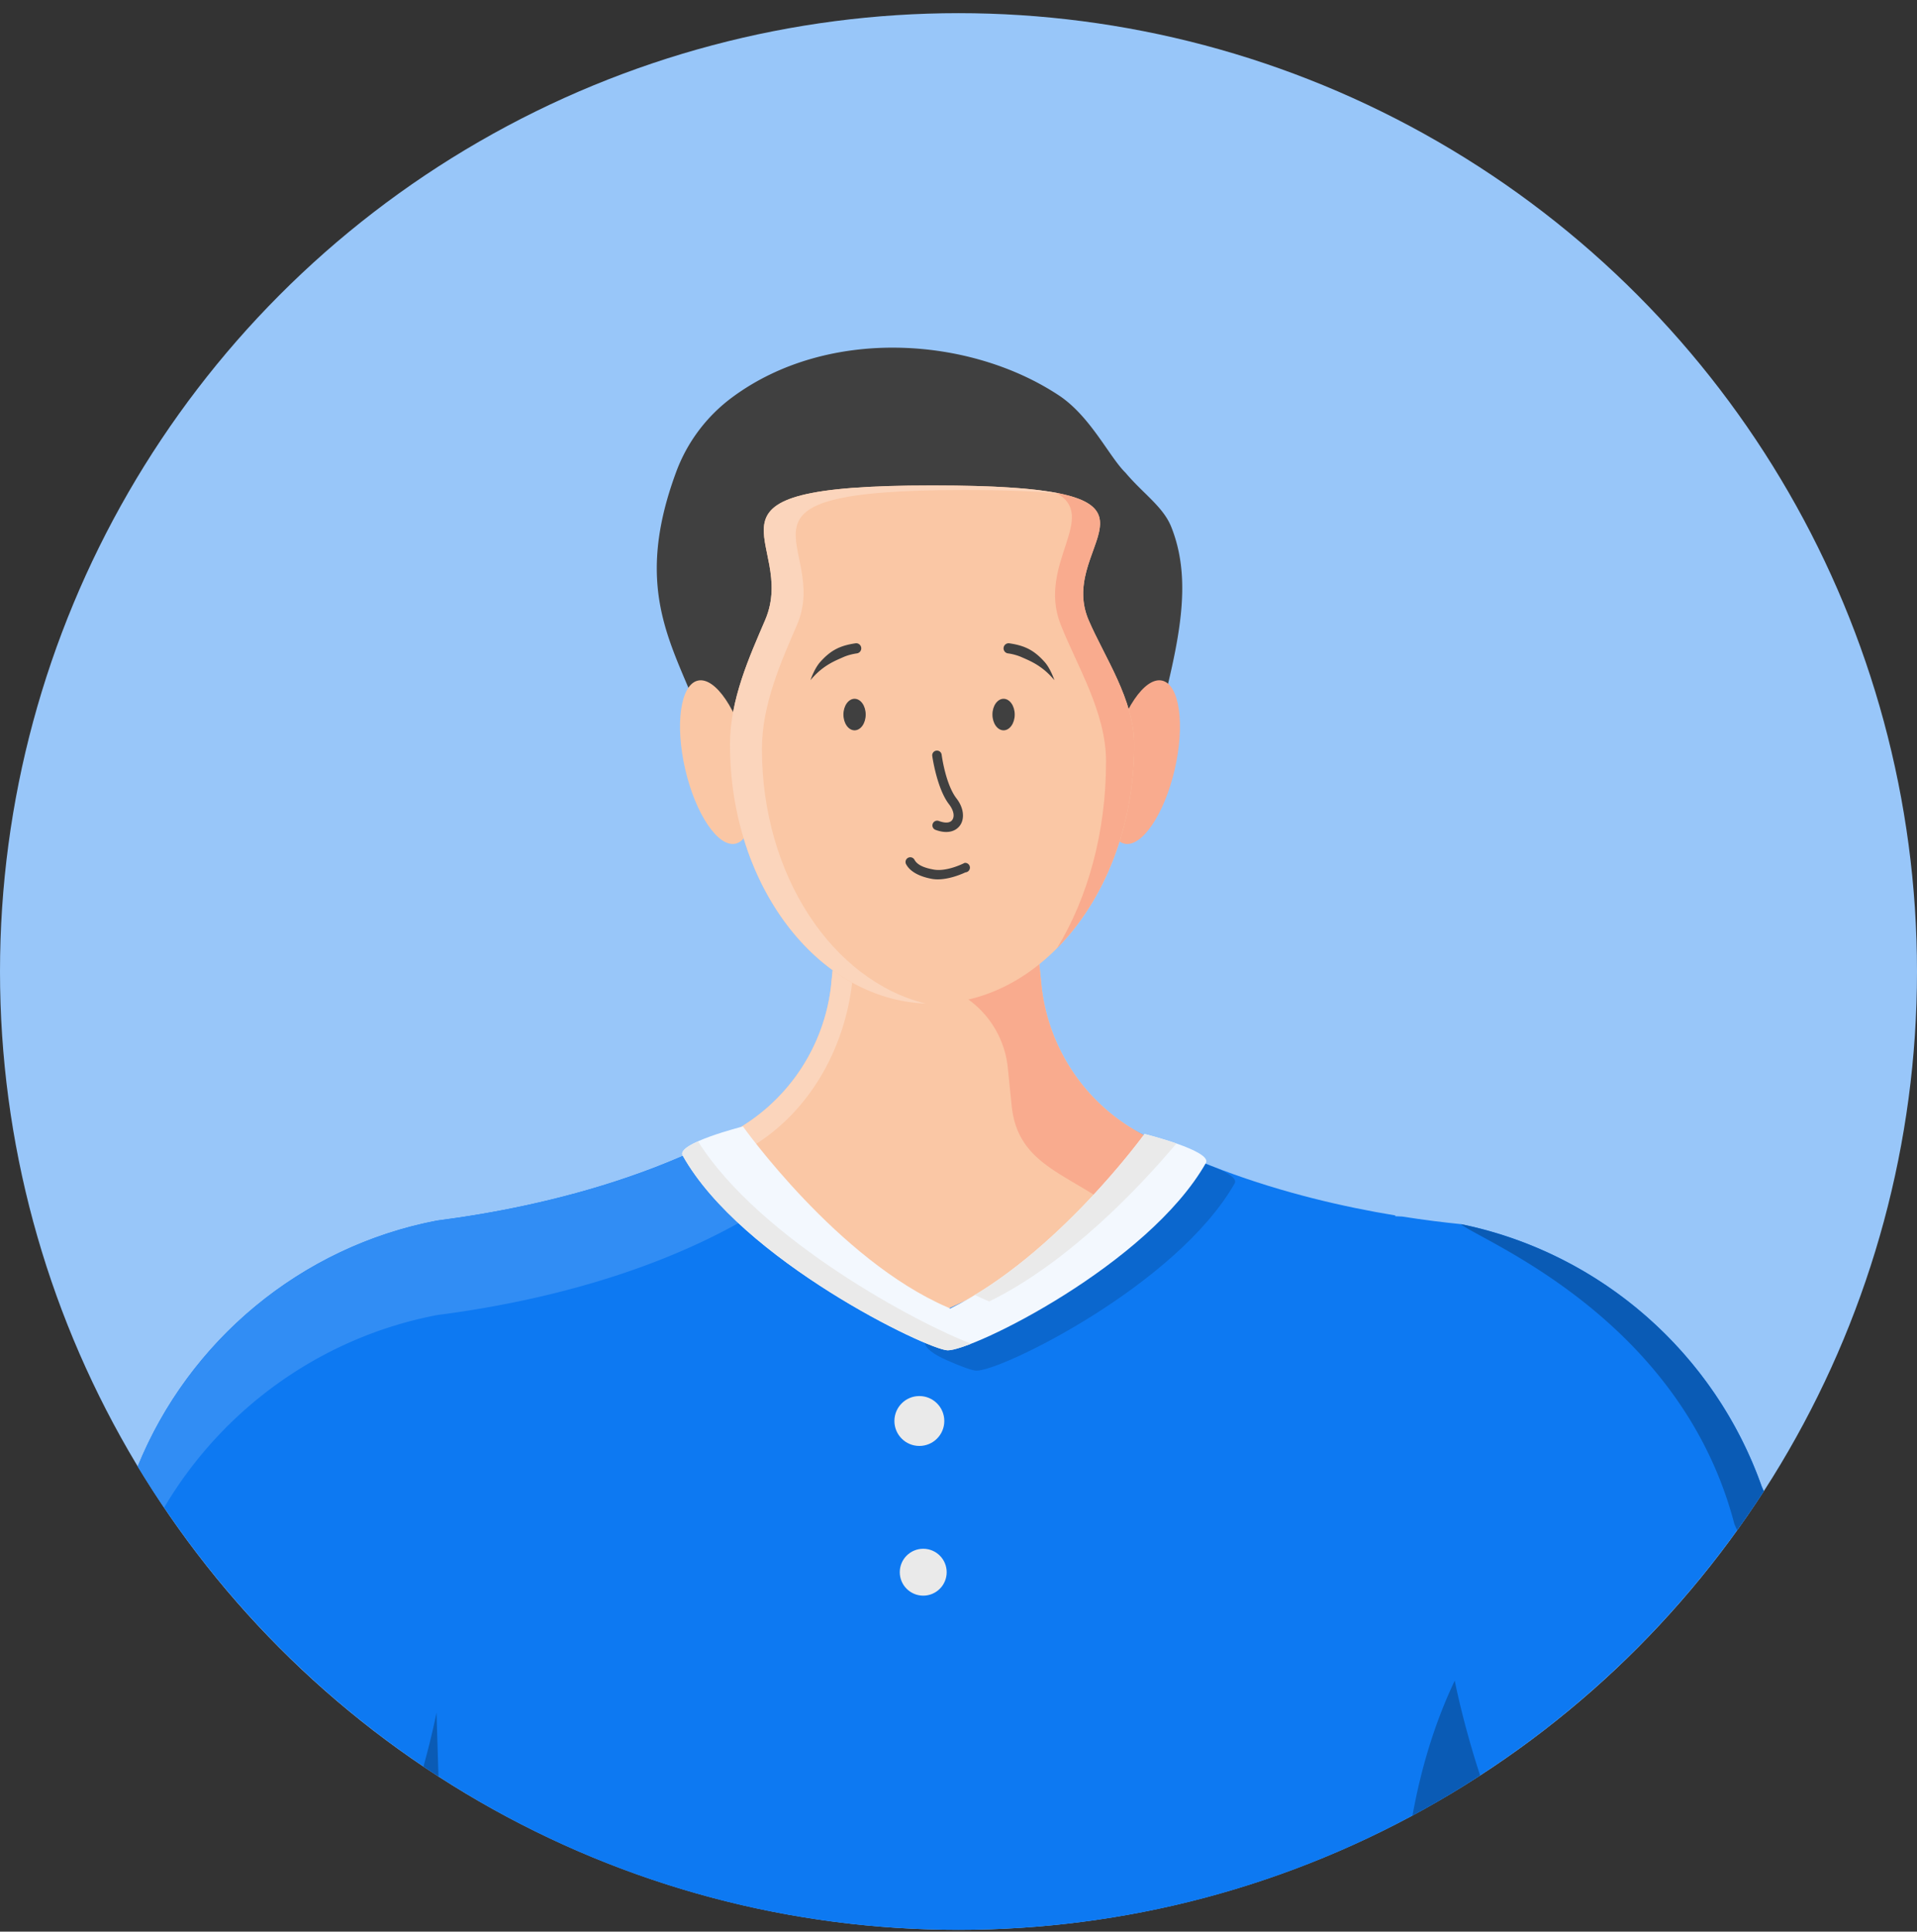 <svg xmlns="http://www.w3.org/2000/svg" fill-rule="evenodd" stroke-linejoin="round" stroke-miterlimit="2" clip-rule="evenodd" viewBox="0 0 128 129"><rect x="0" y="0" width="128" height="129" fill="#333333" stroke="none"/><path fill="none" d="M0 .879h128v128H0z"></path><clipPath id="a"><path d="M0 .879h128v128H0z"></path></clipPath><g clip-path="url(#a)"><circle cx="64" cy="64.879" r="64" fill="#98c6f9"></circle><path fill="#0d79f2" d="M9.196 97.932c3.408-8.391 10.904-14.69 20.011-16.423 7.104-.914 18.232-3.414 25.976-10.247 1.831-1.615 6.96-2.284 6.96-2.284s5.729.782 7.824 2.553c7.018 5.931 16.377 8.514 23.198 9.639v.052c.154.006.307.014.462.022 1.446.229 2.768.391 3.918.507 9.363 1.916 16.971 8.673 20.093 17.539l.131.295C106.367 117.206 86.536 128.879 64 128.879c-23.232 0-43.589-12.405-54.804-30.947Z"></path><path fill="#0a5bb5" d="M94.314 121.249c.591-3.276 1.528-6.283 2.821-9.013 0 0 .529 2.778 1.695 6.332a64.246 64.246 0 0 1-4.516 2.681zm-65.037-2.611a66.73 66.73 0 0 1-1.002-.663c.595-2.151.872-3.605.872-3.605l.13 4.268zm86.711-16.444-.184-.42c-3.603-13.817-17.044-18.962-18.259-20.023 9.363 1.916 16.971 8.673 20.093 17.539l.131.295a64.144 64.144 0 0 1-1.781 2.609z"></path><path fill="#318df4" d="M9.196 97.932c3.408-8.391 10.904-14.69 20.011-16.423 7.104-.914 18.232-3.414 25.976-10.247 1.831-1.615 6.96-2.284 6.96-2.284v6.312s-5.129.668-6.96 2.284c-7.744 6.833-18.872 9.332-25.976 10.246-7.767 1.478-14.362 6.278-18.249 12.864a64.825 64.825 0 0 1-1.762-2.752Z"></path><path fill="#fac7a5" d="m48.725 75.688.135-.073a12.761 12.761 0 0 0 6.621-9.689l.898-8.906a6.138 6.138 0 0 1 6.134-6.135 6.138 6.138 0 0 1 6.135 6.135l.901 8.874a12.765 12.765 0 0 0 6.705 9.846l.089.047c-.97 6.75-13.802 11.946-13.802 11.946s-12.889-5.247-13.816-12.045Z"></path><path fill="#f9ab8e" d="M62.513 50.885a6.138 6.138 0 0 1 6.135 6.135l.901 8.874a12.765 12.765 0 0 0 6.705 9.846l.089.047c-.234 1.634-1.164 3.176-2.438 4.576-2.979-2.085-5.933-2.772-6.346-6.435l-.266-2.614a6.437 6.437 0 0 0-4.264-5.42 3.188 3.188 0 0 1-.516-.185c-7.117-3.126-6.134-8.689-6.134-8.689a6.138 6.138 0 0 1 6.134-6.135Z"></path><path fill="#fbd5bc" d="M52.241 81.402c-1.821-1.688-3.232-3.628-3.516-5.714l.135-.073a12.761 12.761 0 0 0 6.621-9.689l.898-8.906c.88 5.583.535 8.466.535 8.466-.503 4.682-2.972 8.795-6.621 11.03a4.393 4.393 0 0 1-.135.082c.204 1.702.986 3.318 2.083 4.804Z"></path><circle cx="61.386" cy="94.898" r="1.666" fill="#eaeaea"></circle><circle cx="61.645" cy="104.996" r="1.566" fill="#eaeaea"></circle><path fill-opacity=".15" d="M65.192 91.536c-.257-.005-.959-.247-1.95-.687-3.975-1.764 1.295-2.365 1.063-2.597-.233-.232.589.284.887.413l.179.078c7.06-3.468 12.971-11.654 12.971-11.654s4.559 1.131 4.098 1.941c-3.867 6.785-15.589 12.541-17.248 12.506Z"></path><path fill="#f3f8fe" d="M63.27 90.177c-1.291-.026-13.764-6.002-17.688-13.009-.454-.81 4.027-1.941 4.027-1.941s6.327 8.915 13.661 12.079l.179.078C70.509 83.916 76.42 75.73 76.42 75.73s4.559 1.131 4.097 1.941c-3.866 6.785-15.588 12.541-17.247 12.506Z"></path><path fill="#eaeaea" d="M46.604 76.221c4.15 6.58 14.773 12.217 18.248 13.514-.751.294-1.306.448-1.582.442-1.291-.026-13.764-6.002-17.688-13.009-.166-.296.328-.636 1.022-.947Zm18.489 10.262C71.403 82.678 76.42 75.73 76.42 75.73s1.077.267 2.132.635c-2.501 2.964-7.211 7.952-12.503 10.551l-.198-.086c-.254-.11-.507-.225-.758-.347Z"></path><path fill="#404040" d="M75.15 31.57c-1.084-1.057-2.337-3.77-4.453-5.168-5.978-3.952-15.441-4.574-21.795.124a10.912 10.912 0 0 0-3.772 5.044c-3.634 9.879 1.535 13.063 2.681 20.146h28.681c1.669-6.995 3.498-12.042 1.717-16.52-.541-1.359-1.867-2.213-3.059-3.626Z"></path><path fill="#fac7a5" d="M46.594 45.454c1.16-.269 2.667 1.952 3.364 4.957.697 3.004.321 5.662-.839 5.931-1.16.269-2.667-1.952-3.364-4.956-.697-3.005-.321-5.663.839-5.932Z"></path><path fill="#f9ab8e" d="M77.599 45.454c-1.16-.269-2.668 1.952-3.365 4.957-.696 3.004-.321 5.662.839 5.931 1.16.269 2.667-1.952 3.364-4.956.697-3.005.321-5.663-.838-5.932Z"></path><path fill="#fac7a5" d="M62.237 32.419c18.265 0 8.155 3.634 10.45 8.991 1.057 2.468 3.044 5.302 3.044 8.315 0 9.551-6.046 17.305-13.494 17.305-7.448 0-13.495-7.754-13.495-17.305 0-3.013 1.289-5.847 2.347-8.315 2.295-5.357-6.117-8.991 11.148-8.991Z"></path><path fill="#404040" d="M54.114 45.424s.31-.381.693-.691c.575-.465 1.102-.669 1.454-.827.255-.116.555-.213.973-.274a.34.34 0 0 0-.098-.672c-1.053.154-1.665.464-2.368 1.248-.396.442-.654 1.216-.654 1.216zm16.289 0s-.31-.381-.693-.691c-.574-.465-1.102-.669-1.453-.827a3.484 3.484 0 0 0-.974-.274.34.34 0 0 1 .098-.672c1.054.154 1.666.464 2.369 1.248.396.442.653 1.216.653 1.216z"></path><ellipse cx="57.06" cy="47.72" fill="#404040" rx=".744" ry="1.053"></ellipse><ellipse cx="67.01" cy="47.72" fill="#404040" rx=".744" ry="1.053"></ellipse><path fill="#f9ab8e" d="M70.519 32.91c6.19 1.162.369 4.302 2.168 8.5 1.057 2.468 3.044 5.302 3.044 8.315 0 5.512-2.014 10.427-5.151 13.597 2.039-3.347 3.272-7.706 3.272-12.469 0-3.327-1.987-6.456-3.045-9.182-1.559-4.019 2.608-7.16-.288-8.761Z"></path><path fill="#fbd5bc" d="M61.802 67.021c-7.247-.294-13.06-7.932-13.06-17.296 0-3.013 1.289-5.847 2.347-8.315 2.295-5.357-6.117-8.991 11.148-8.991 4.144 0 6.828.187 8.526.539-1.594-.154-3.681-.234-6.393-.234-17.266 0-8.854 3.634-11.149 8.991-1.057 2.468-2.346 5.302-2.346 8.314 0 8.425 4.705 15.452 10.927 16.992Z"></path><path fill="#404040" d="M62.248 50.485s.299 2.164 1.117 3.223c.292.378.386.764.24 1.017-.136.237-.466.273-.931.097a.317.317 0 0 0-.225.592c.866.329 1.451.068 1.705-.372.243-.423.2-1.091-.288-1.721-.74-.958-.991-2.919-.991-2.919a.315.315 0 0 0-.355-.272.315.315 0 0 0-.272.355zm2.158 7.142s-1.157.608-2.066.444c-.534-.097-1.059-.261-1.274-.642a.317.317 0 1 0-.551.311c.295.524.979.821 1.712.954.991.179 2.236-.436 2.236-.436a.317.317 0 1 0-.057-.631z"></path></g></svg>